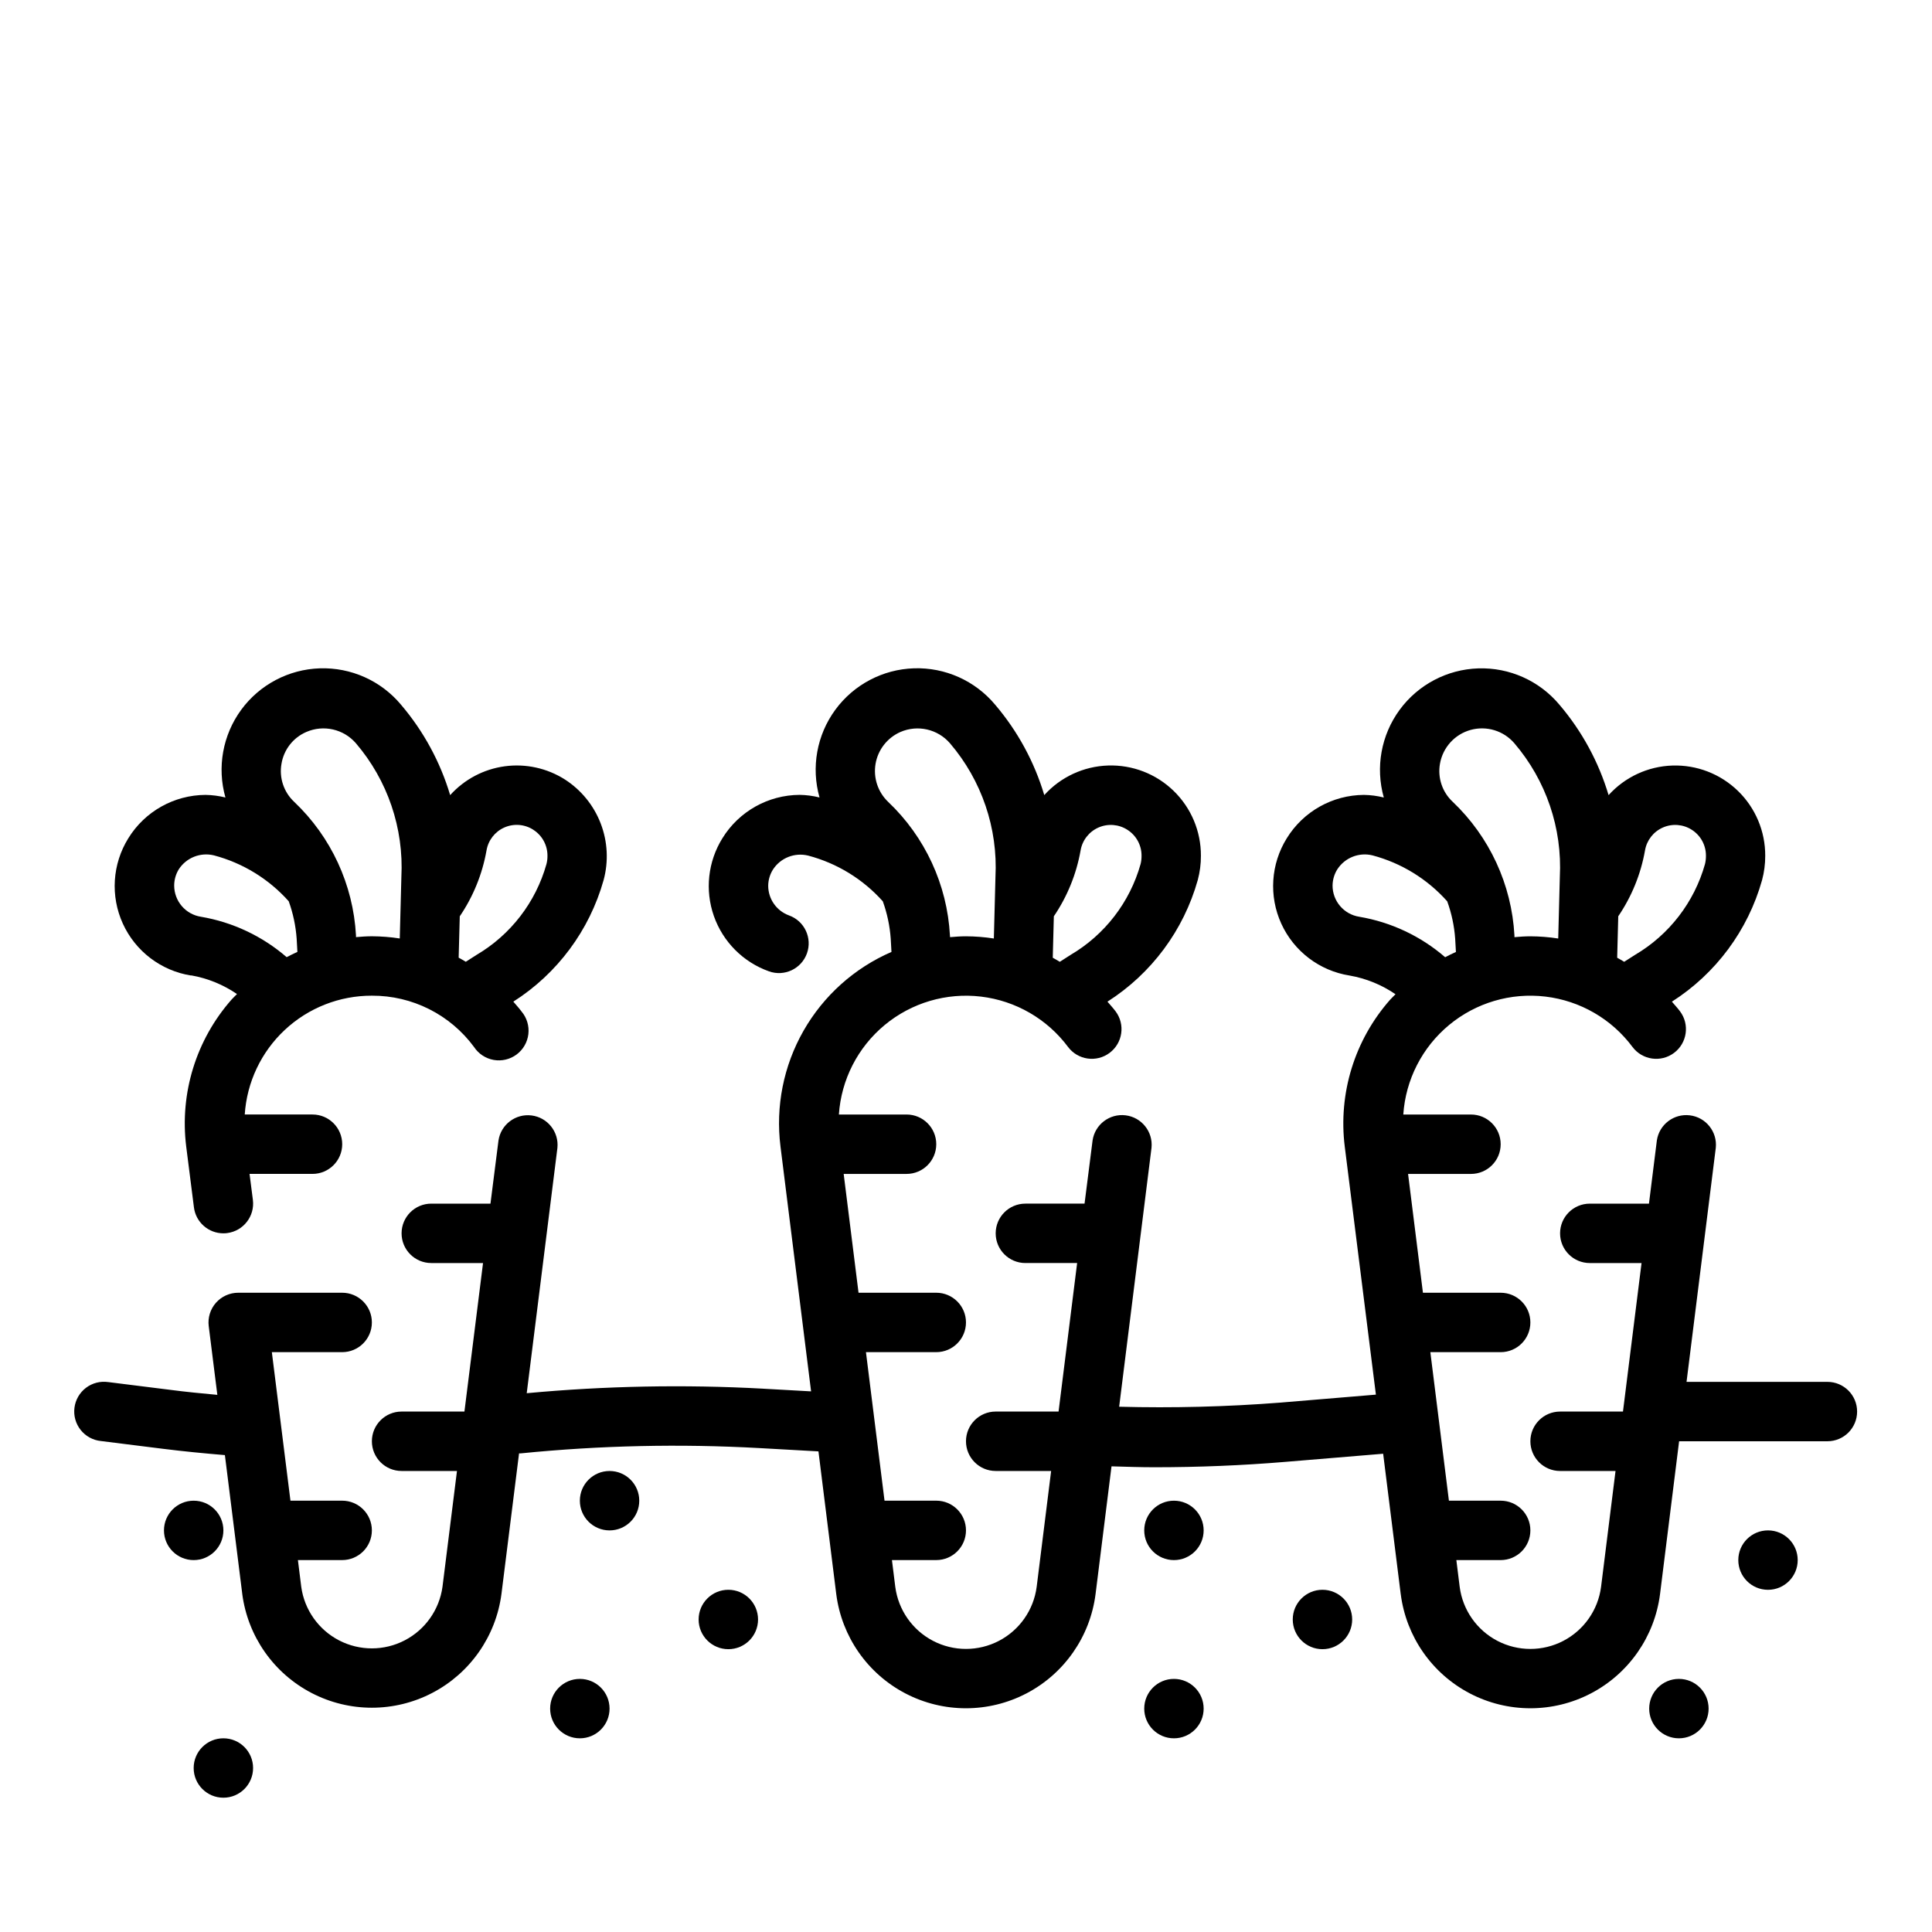 <?xml version="1.0" encoding="UTF-8"?>
<!-- Uploaded to: SVG Repo, www.svgrepo.com, Generator: SVG Repo Mixer Tools -->
<svg fill="#000000" width="800px" height="800px" version="1.1" viewBox="144 144 512 512" xmlns="http://www.w3.org/2000/svg">
 <g>
  <path d="m628.29 510.21h-37.34l7.754-62.031c0.43-4.254-2.613-8.074-6.856-8.602-4.242-0.531-8.133 2.422-8.762 6.648l-2.094 16.754h-15.68c-4.348 0-7.875 3.523-7.875 7.871s3.527 7.871 7.875 7.871h13.715l-4.922 39.359h-16.668c-4.348 0-7.871 3.523-7.871 7.871 0 4.348 3.523 7.875 7.871 7.875h14.695l-3.832 30.699c-0.793 6.121-4.527 11.465-10 14.32-5.473 2.852-11.996 2.852-17.469 0-5.473-2.856-9.207-8.199-10-14.32l-0.883-7.086h11.746c4.348 0 7.871-3.523 7.871-7.871s-3.523-7.871-7.871-7.871h-13.715l-4.922-39.359h18.637c4.348 0 7.871-3.527 7.871-7.875 0-4.348-3.523-7.871-7.871-7.871h-20.602l-3.938-31.488h16.668c4.348 0 7.871-3.523 7.871-7.871 0-4.348-3.523-7.871-7.871-7.871h-17.934c0.617-9.234 5.004-17.812 12.125-23.719 7.125-5.91 16.363-8.633 25.551-7.535 9.191 1.098 17.527 5.922 23.059 13.344 2.606 3.481 7.539 4.184 11.02 1.574 3.477-2.609 4.184-7.543 1.574-11.02-0.668-0.898-1.426-1.707-2.148-2.551 11.656-7.441 20.164-18.914 23.898-32.227 0.562-2.098 0.844-4.262 0.836-6.434 0.027-6.469-2.578-12.676-7.219-17.184-4.641-4.512-10.914-6.941-17.383-6.731-6.469 0.207-12.57 3.039-16.91 7.84-2.629-8.805-7.062-16.961-13.02-23.953-5.309-6.352-13.246-9.906-21.52-9.637-8.277 0.27-15.965 4.332-20.852 11.012-4.887 6.684-6.426 15.242-4.176 23.207-1.727-0.43-3.496-0.664-5.273-0.691-8.34 0.047-16.066 4.391-20.438 11.492-4.25 6.832-4.793 15.34-1.445 22.656 3.348 7.316 10.141 12.469 18.086 13.723 4.367 0.762 8.516 2.453 12.172 4.957-0.465 0.488-0.969 0.938-1.426 1.449-9.41 10.656-13.789 24.844-12.02 38.949l8.25 65.711-25.379 2.117c-14.191 1.102-28.43 1.465-42.66 1.086l8.574-68.621c0.43-4.254-2.613-8.074-6.856-8.602-4.242-0.531-8.133 2.422-8.762 6.648l-2.129 16.754h-15.68c-4.348 0-7.871 3.523-7.871 7.871s3.523 7.871 7.871 7.871h13.715l-4.922 39.359h-16.664c-4.348 0-7.871 3.523-7.871 7.871 0 4.348 3.523 7.875 7.871 7.875h14.695l-3.832 30.699c-0.797 6.121-4.531 11.465-10.004 14.32-5.473 2.852-11.992 2.852-17.465 0-5.473-2.856-9.207-8.199-10.004-14.32l-0.883-7.086h11.746c4.348 0 7.875-3.523 7.875-7.871s-3.527-7.871-7.875-7.871h-13.711l-4.922-39.359h18.633c4.348 0 7.875-3.527 7.875-7.875 0-4.348-3.527-7.871-7.875-7.871h-20.598l-3.938-31.488h16.664c4.348 0 7.871-3.523 7.871-7.871 0-4.348-3.523-7.871-7.871-7.871h-17.934c0.621-9.234 5.008-17.805 12.129-23.711 7.121-5.906 16.355-8.633 25.543-7.535 9.188 1.098 17.523 5.918 23.055 13.336 2.609 3.481 7.543 4.184 11.02 1.574 3.481-2.609 4.184-7.543 1.574-11.02-0.676-0.898-1.426-1.707-2.148-2.551 11.668-7.438 20.188-18.914 23.934-32.234 0.562-2.098 0.844-4.262 0.832-6.434 0.027-6.469-2.578-12.676-7.219-17.184-4.637-4.512-10.914-6.941-17.379-6.731-6.469 0.207-12.574 3.039-16.91 7.84-2.629-8.805-7.062-16.961-13.02-23.953-5.309-6.359-13.246-9.914-21.523-9.648-8.277 0.27-15.969 4.332-20.855 11.016-4.887 6.688-6.422 15.25-4.164 23.215-1.727-0.43-3.5-0.664-5.281-0.691-8.348 0.043-16.082 4.391-20.457 11.5-3.832 6.164-4.664 13.734-2.269 20.586 2.398 6.848 7.766 12.246 14.605 14.68 4.09 1.469 8.598-0.66 10.066-4.754s-0.66-8.602-4.754-10.066c-3.309-1.207-5.508-4.352-5.512-7.875 0.02-1.523 0.461-3.016 1.277-4.305 2.004-3.07 5.731-4.543 9.297-3.676 7.644 2.012 14.527 6.223 19.797 12.113 1.156 3.199 1.863 6.539 2.102 9.93l0.195 3.496v-0.004c-9.82 4.258-17.996 11.586-23.301 20.883-5.305 9.301-7.445 20.066-6.109 30.688l8.109 64.883-12.801-0.715v-0.004c-20.852-1.133-41.762-0.73-62.559 1.207l8.133-65.008c0.43-4.254-2.613-8.074-6.856-8.602-4.242-0.531-8.133 2.422-8.762 6.648l-2.125 16.723h-15.684c-4.348 0-7.871 3.523-7.871 7.871s3.523 7.871 7.871 7.871h13.715l-4.93 39.359h-16.656c-4.348 0-7.871 3.523-7.871 7.871 0 4.348 3.523 7.875 7.871 7.875h14.68l-3.84 30.699c-0.84 6.078-4.578 11.371-10.027 14.195-5.449 2.824-11.93 2.824-17.379 0s-9.188-8.117-10.023-14.195l-0.883-7.086h11.73c4.348 0 7.871-3.523 7.871-7.871s-3.523-7.871-7.871-7.871h-13.707l-4.93-39.359h18.637c4.348 0 7.871-3.527 7.871-7.875 0-4.348-3.523-7.871-7.871-7.871h-27.555c-2.258 0-4.406 0.973-5.902 2.668-1.492 1.691-2.188 3.949-1.906 6.188l2.281 18.207c-4.211-0.387-8.352-0.789-12.367-1.316l-16.531-2.07 0.004 0.004c-2.098-0.312-4.234 0.234-5.922 1.516s-2.789 3.191-3.051 5.293c-0.266 2.106 0.332 4.227 1.652 5.883 1.324 1.66 3.258 2.715 5.367 2.926l16.531 2.07c5.266 0.66 10.754 1.195 16.32 1.66l4.606 36.816-0.004 0.004c1.473 11.207 8.32 20.988 18.348 26.207 10.023 5.223 21.965 5.223 31.992 0 10.023-5.219 16.871-15 18.344-26.207l4.668-37.281h0.457c21.008-2.102 42.148-2.57 63.23-1.402l15.656 0.875 4.723 37.863c1.445 11.23 8.289 21.047 18.332 26.285 10.039 5.238 22.004 5.238 32.047 0 10.039-5.238 16.883-15.055 18.328-26.285l4.234-33.898c3.777 0.102 7.566 0.242 11.328 0.242 11.691 0 23.277-0.473 34.637-1.418l26.023-2.164 4.66 37.234 0.004 0.004c1.445 11.23 8.289 21.047 18.328 26.285 10.039 5.238 22.008 5.238 32.047 0 10.039-5.238 16.887-15.055 18.332-26.285l5.059-40.543h39.301c4.348 0 7.871-3.523 7.871-7.871s-3.523-7.871-7.871-7.871zm-185.51-146.3c2.352 1.5 3.762 4.102 3.742 6.887 0.008 0.738-0.078 1.473-0.254 2.188-2.844 10.121-9.492 18.746-18.555 24.074l-2.852 1.828c-0.621-0.363-1.234-0.738-1.867-1.078l0.285-10.98 0.004-0.004c3.562-5.246 5.977-11.184 7.082-17.43 0.453-2.695 2.231-4.984 4.731-6.086 2.5-1.105 5.387-0.879 7.684 0.602zm-47.035 27.984c-0.734-13.449-6.594-26.105-16.363-35.379-2.738-2.606-3.992-6.406-3.344-10.129 0.652-3.723 3.121-6.875 6.578-8.398 4.566-1.988 9.895-0.773 13.145 2.996 8.406 9.832 12.715 22.512 12.047 35.426l-0.426 16.305c-2.445-0.379-4.91-0.574-7.383-0.586-1.418 0-2.816 0.102-4.219 0.227zm196.61-27.984c2.348 1.5 3.762 4.102 3.738 6.887 0.008 0.738-0.078 1.473-0.25 2.188-2.848 10.121-9.496 18.746-18.555 24.074l-2.859 1.828c-0.613-0.363-1.227-0.738-1.859-1.078l0.285-10.98v-0.004c3.566-5.246 5.981-11.184 7.086-17.43 0.449-2.695 2.227-4.984 4.727-6.086 2.5-1.105 5.391-0.879 7.688 0.602zm-66.746-17.523c0.754-4.312 3.93-7.801 8.148-8.957 4.223-1.156 8.734 0.23 11.578 3.555 8.402 9.832 12.711 22.512 12.035 35.426l-0.426 16.305c-2.438-0.379-4.906-0.574-7.375-0.586-1.418 0-2.824 0.102-4.227 0.227v-0.457 0.004c-0.734-13.465-6.59-26.137-16.367-35.426-2.762-2.574-4.027-6.371-3.367-10.09zm-28.465 32.273c0.02-1.527 0.461-3.023 1.281-4.312 2.008-3.066 5.731-4.535 9.289-3.668 7.656 2.031 14.547 6.266 19.812 12.176 1.16 3.195 1.871 6.539 2.113 9.93l0.195 3.496c-0.969 0.418-1.906 0.906-2.852 1.395v-0.004c-6.449-5.582-14.312-9.289-22.727-10.715-4.094-0.625-7.117-4.144-7.113-8.289z"/>
  <path d="m462.98 549.57c0 4.348-3.527 7.871-7.875 7.871-4.348 0-7.871-3.523-7.871-7.871s3.523-7.871 7.871-7.871c4.348 0 7.875 3.523 7.875 7.871"/>
  <path d="m305.54 596.8c0 4.348-3.523 7.871-7.871 7.871-4.348 0-7.875-3.523-7.875-7.871 0-4.348 3.527-7.875 7.875-7.875 4.348 0 7.871 3.527 7.871 7.875"/>
  <path d="m502.34 573.18c0 4.348-3.527 7.871-7.875 7.871-4.348 0-7.871-3.523-7.871-7.871s3.523-7.871 7.871-7.871c4.348 0 7.875 3.523 7.875 7.871"/>
  <path d="m596.8 596.8c0 4.348-3.527 7.871-7.875 7.871-4.348 0-7.871-3.523-7.871-7.871 0-4.348 3.523-7.875 7.871-7.875 4.348 0 7.875 3.527 7.875 7.875"/>
  <path d="m620.41 557.44c0 4.348-3.523 7.875-7.871 7.875-4.348 0-7.871-3.527-7.871-7.875s3.523-7.871 7.871-7.871c4.348 0 7.871 3.523 7.871 7.871"/>
  <path d="m344.89 573.18c0 4.348-3.523 7.871-7.871 7.871-4.348 0-7.875-3.523-7.875-7.871s3.527-7.871 7.875-7.871c4.348 0 7.871 3.523 7.871 7.871"/>
  <path d="m203.2 549.57c0 4.348-3.527 7.871-7.875 7.871-4.348 0-7.871-3.523-7.871-7.871s3.523-7.871 7.871-7.871c4.348 0 7.875 3.523 7.875 7.871"/>
  <path d="m211.07 612.54c0 4.348-3.523 7.871-7.871 7.871-4.348 0-7.875-3.523-7.875-7.871 0-4.348 3.527-7.871 7.875-7.871 4.348 0 7.871 3.523 7.871 7.871"/>
  <path d="m313.41 541.7c0 4.348-3.523 7.871-7.871 7.871s-7.871-3.523-7.871-7.871c0-4.348 3.523-7.871 7.871-7.871s7.871 3.523 7.871 7.871"/>
  <path d="m462.98 596.8c0 4.348-3.527 7.871-7.875 7.871-4.348 0-7.871-3.523-7.871-7.871 0-4.348 3.523-7.875 7.871-7.875 4.348 0 7.875 3.527 7.875 7.875"/>
  <path d="m194.65 402.48c4.359 0.766 8.504 2.453 12.156 4.953-0.457 0.48-0.953 0.922-1.402 1.418-9.418 10.664-13.809 24.855-12.059 38.973l2.047 16.129c0.492 3.938 3.84 6.891 7.809 6.891 0.332 0 0.66-0.02 0.992-0.062 4.312-0.547 7.367-4.481 6.824-8.793l-0.883-6.891h16.68c4.348 0 7.875-3.523 7.875-7.871 0-4.348-3.527-7.871-7.875-7.871h-17.953c0.555-8.551 4.352-16.57 10.613-22.418 6.262-5.852 14.516-9.094 23.086-9.07 10.672-0.051 20.73 5.004 27.062 13.594 1.191 1.812 3.078 3.055 5.215 3.434 2.137 0.375 4.336-0.148 6.074-1.445 1.738-1.297 2.863-3.254 3.113-5.41 0.246-2.156-0.406-4.32-1.805-5.977-0.676-0.922-1.449-1.746-2.18-2.613h-0.004c11.664-7.43 20.184-18.898 23.926-32.211 1.344-4.957 1.074-10.207-0.766-15-1.84-4.793-5.156-8.875-9.469-11.656-4.742-3.019-10.398-4.262-15.969-3.508-5.57 0.758-10.695 3.465-14.457 7.641-2.629-8.805-7.062-16.961-13.02-23.953-5.309-6.359-13.246-9.914-21.523-9.648-8.277 0.27-15.969 4.332-20.855 11.016-4.883 6.688-6.418 15.25-4.16 23.215-1.727-0.43-3.492-0.66-5.266-0.691-8.352 0.039-16.09 4.383-20.469 11.492-4.246 6.836-4.785 15.34-1.438 22.656 3.348 7.316 10.141 12.469 18.086 13.723zm90.695-38.574v0.004c2.348 1.5 3.758 4.102 3.738 6.887 0.012 0.738-0.078 1.473-0.262 2.188-2.84 10.117-9.48 18.746-18.535 24.074l-2.844 1.82c-0.629-0.363-1.242-0.746-1.891-1.086l0.293-10.957v-0.004c3.566-5.246 5.981-11.188 7.086-17.438 0.445-2.699 2.219-4.992 4.723-6.098 2.5-1.109 5.391-0.883 7.691 0.605zm-66.742-17.527c0.621-3.734 3.098-6.902 6.574-8.398 4.566-1.988 9.895-0.773 13.148 2.996 8.402 9.832 12.711 22.512 12.043 35.426l-0.426 16.305c-2.441-0.379-4.91-0.574-7.383-0.586-1.418 0-2.816 0.102-4.219 0.227v-0.465 0.004c-0.738-13.449-6.594-26.105-16.367-35.379-2.773-2.582-4.043-6.398-3.371-10.129zm-27.211 27.977c2.008-3.07 5.731-4.543 9.297-3.676 7.66 2.023 14.555 6.254 19.828 12.168 1.156 3.199 1.863 6.539 2.102 9.93l0.195 3.488c-0.969 0.426-1.906 0.914-2.852 1.395l0.004-0.004c-6.449-5.578-14.309-9.281-22.719-10.707-4.082-0.637-7.086-4.156-7.086-8.289 0.008-1.52 0.43-3.012 1.23-4.305z"/>
 </g>
</svg>
